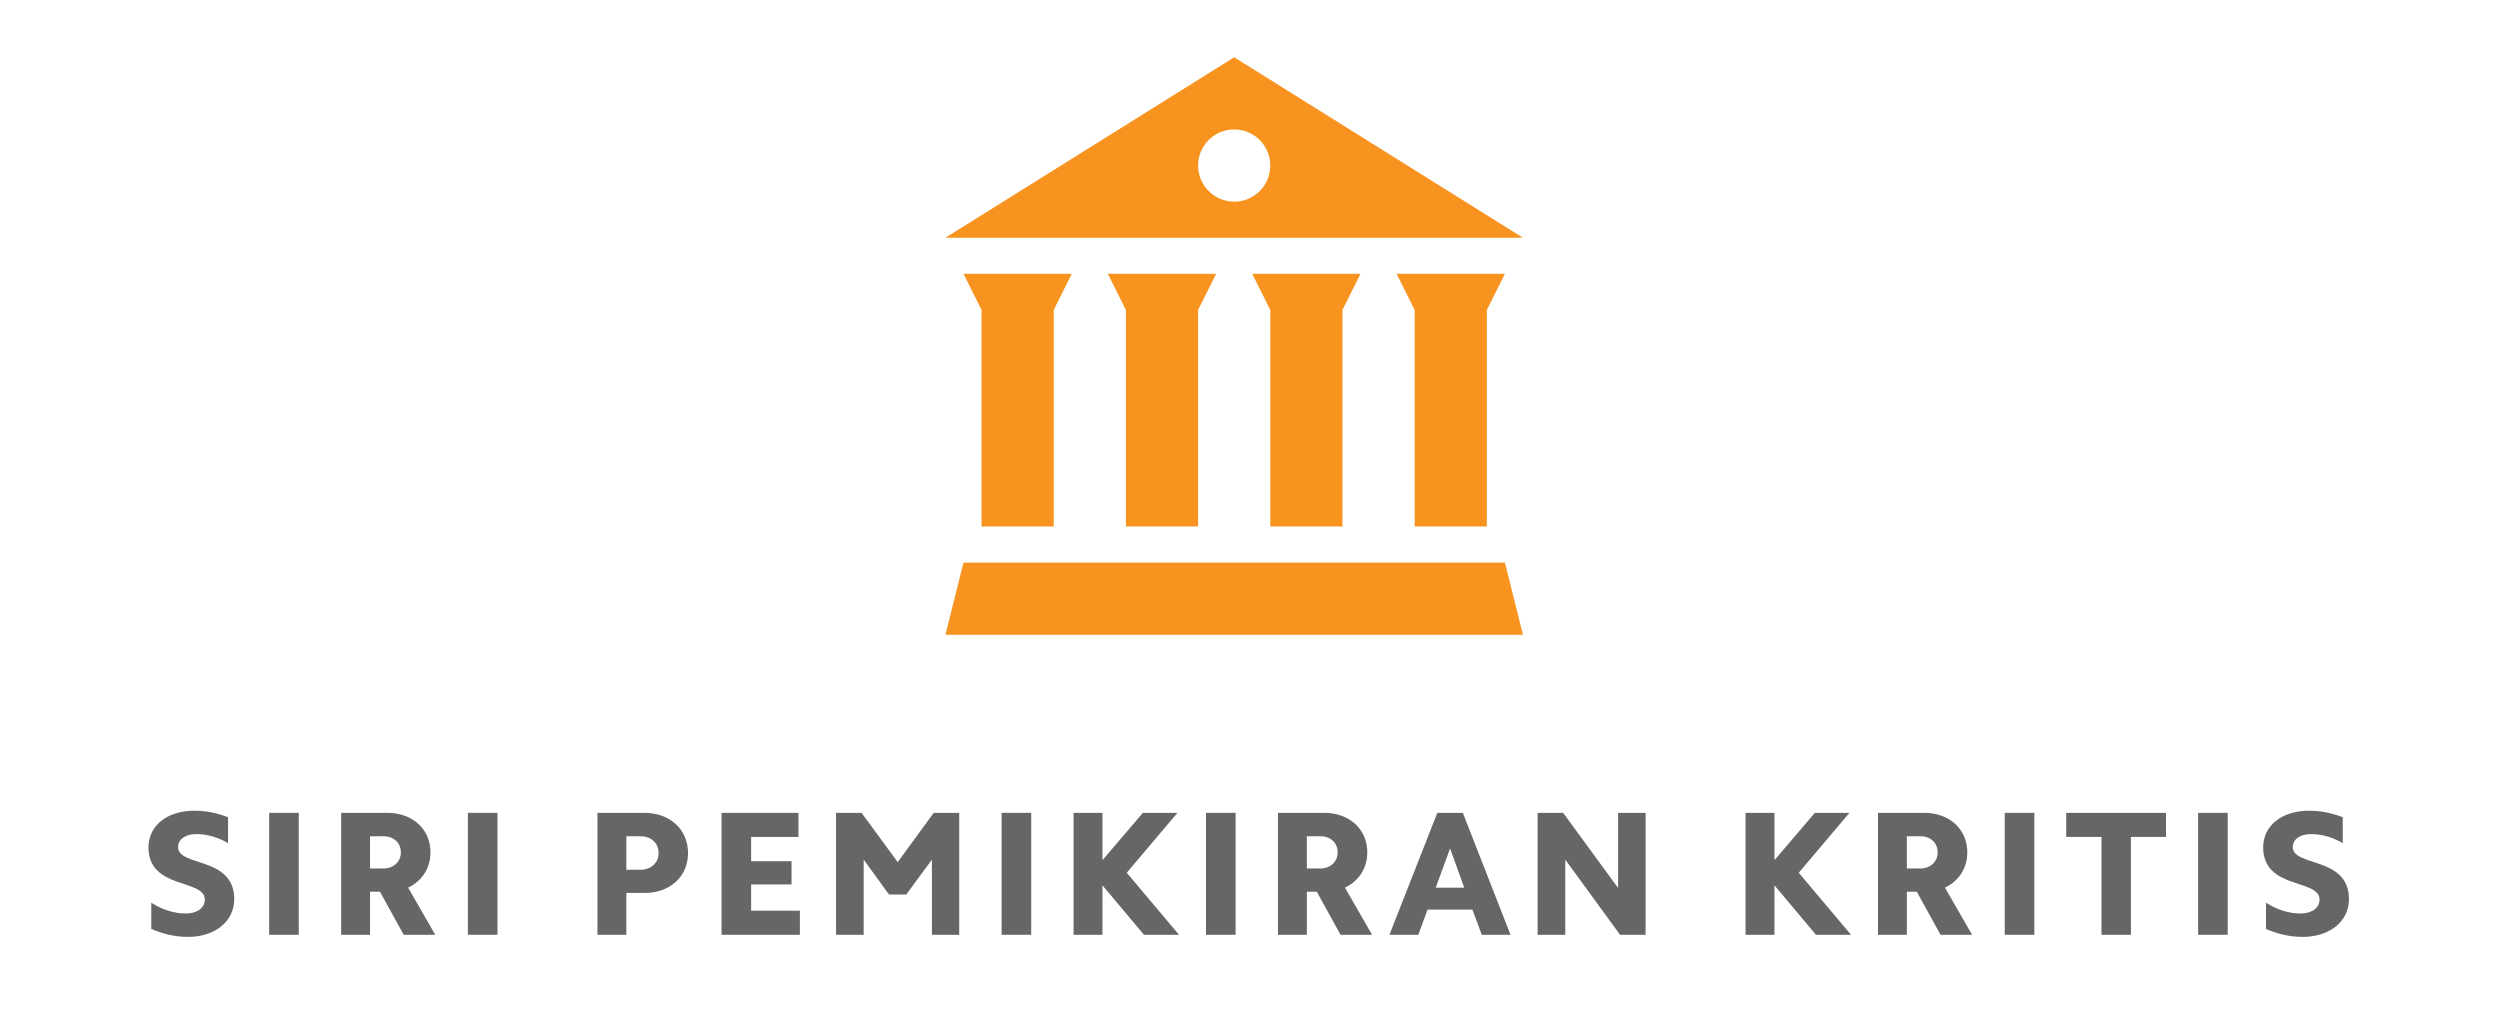 <?xml version="1.0" encoding="utf-8"?>
<!-- Generator: Adobe Illustrator 16.0.0, SVG Export Plug-In . SVG Version: 6.00 Build 0)  -->
<!DOCTYPE svg PUBLIC "-//W3C//DTD SVG 1.1//EN" "http://www.w3.org/Graphics/SVG/1.1/DTD/svg11.dtd">
<svg version="1.1" id="Layer_1" xmlns="http://www.w3.org/2000/svg" xmlns:xlink="http://www.w3.org/1999/xlink" x="0px" y="0px"
	 width="270px" height="110px" viewBox="0 0 270 110" enable-background="new 0 0 270 110" xml:space="preserve">
<g>
	<g>
		<g>
			<path fill="#666666" d="M16.339,97.491c1.225,0.785,2.508,1.167,3.733,1.167c1.225,0,2.049-0.611,2.049-1.512
				c0-2.239-6.087-1.053-6.087-5.627c0-2.355,2.028-3.962,4.938-3.962c1.208,0,2.45,0.229,3.657,0.707v2.794
				c-1.149-0.669-2.317-0.975-3.426-0.975c-1.169,0-1.972,0.554-1.972,1.398c0,2.162,6.067,0.975,6.067,5.627
				c0,2.412-2.087,4.076-4.996,4.076c-1.32,0-2.661-0.287-3.963-0.86V97.491z"/>
			<path fill="#666666" d="M29.07,87.787h3.197v13.169H29.07V87.787z"/>
			<path fill="#666666" d="M36.843,87.787h4.995c2.719,0,4.652,1.761,4.652,4.268c0,1.703-0.899,3.083-2.412,3.811l2.929,5.091H43.6
				l-2.565-4.651h-1.072v4.651h-3.119V87.787z M39.962,93.797h1.455c1.091,0,1.876-0.747,1.876-1.742
				c0-1.033-0.785-1.741-1.876-1.741h-1.455V93.797z"/>
			<path fill="#666666" d="M50.531,87.787h3.197v13.169h-3.197V87.787z"/>
			<path fill="#666666" d="M64.526,87.787h5.072c2.757,0,4.709,1.798,4.709,4.345c0,2.546-1.953,4.307-4.709,4.307h-1.953v4.518
				h-3.12V87.787z M67.646,93.932h1.532c1.128,0,1.952-0.746,1.952-1.8c0-1.092-0.823-1.818-1.952-1.818h-1.532V93.932z"/>
			<path fill="#666666" d="M77.926,87.787h8.308v2.603h-5.111v2.623h4.364v2.507h-4.364v2.834h5.263v2.603h-8.46V87.787z"/>
			<path fill="#666666" d="M90.293,87.787h2.755l3.905,5.32l3.887-5.32h2.755v13.169h-2.948V92.84l-2.774,3.771h-1.858l-2.737-3.771
				v8.116h-2.985V87.787z"/>
			<path fill="#666666" d="M108.174,87.787h3.197v13.169h-3.197V87.787z"/>
			<path fill="#666666" d="M115.946,87.787h3.12v5.11l4.365-5.11h3.732l-5.475,6.469l5.646,6.7h-3.789l-4.48-5.341v5.341h-3.12
				V87.787z"/>
			<path fill="#666666" d="M130.247,87.787h3.197v13.169h-3.197V87.787z"/>
			<path fill="#666666" d="M138.02,87.787h4.995c2.72,0,4.652,1.761,4.652,4.268c0,1.703-0.899,3.083-2.411,3.811l2.929,5.091
				h-3.408l-2.565-4.651h-1.071v4.651h-3.12V87.787z M141.14,93.797h1.455c1.091,0,1.875-0.747,1.875-1.742
				c0-1.033-0.784-1.741-1.875-1.741h-1.455V93.797z"/>
			<path fill="#666666" d="M155.229,87.787h2.757l5.149,13.169h-3.101l-1.015-2.718h-4.843l-0.996,2.718h-3.12L155.229,87.787z
				 M155.058,95.865h3.081l-1.53-4.231L155.058,95.865z"/>
			<path fill="#666666" d="M166.064,87.787h2.756l5.935,8.115v-8.115h2.968v13.169h-2.757l-5.915-8.116v8.116h-2.986V87.787z"/>
			<path fill="#666666" d="M188.521,87.787h3.12v5.11l4.364-5.11h3.733l-5.476,6.469l5.647,6.7h-3.789l-4.48-5.341v5.341h-3.12
				V87.787z"/>
			<path fill="#666666" d="M202.822,87.787h4.994c2.72,0,4.652,1.761,4.652,4.268c0,1.703-0.9,3.083-2.412,3.811l2.93,5.091h-3.408
				l-2.566-4.651h-1.07v4.651h-3.119V87.787z M205.941,93.797h1.455c1.09,0,1.875-0.747,1.875-1.742
				c0-1.033-0.785-1.741-1.875-1.741h-1.455V93.797z"/>
			<path fill="#666666" d="M216.512,87.787h3.197v13.169h-3.197V87.787z"/>
			<path fill="#666666" d="M226.963,90.39h-3.812v-2.603h10.777v2.603h-3.788v10.566h-3.178V90.39z"/>
			<path fill="#666666" d="M237.396,87.787h3.196v13.169h-3.196V87.787z"/>
			<path fill="#666666" d="M244.728,97.491c1.225,0.785,2.508,1.167,3.733,1.167c1.225,0,2.049-0.611,2.049-1.512
				c0-2.239-6.088-1.053-6.088-5.627c0-2.355,2.027-3.962,4.938-3.962c1.208,0,2.451,0.229,3.658,0.707v2.794
				c-1.149-0.669-2.317-0.975-3.428-0.975c-1.168,0-1.972,0.554-1.972,1.398c0,2.162,6.068,0.975,6.068,5.627
				c0,2.412-2.087,4.076-4.996,4.076c-1.32,0-2.661-0.287-3.963-0.86V97.491z"/>
		</g>
	</g>
	<g>
		<path fill="#F7931E" d="M133.293,6.186l-31.187,19.49h62.37L133.293,6.186z M150.835,29.573l1.949,3.898v23.39h7.796v-23.39
			l1.949-3.898H150.835z M135.241,29.573l1.95,3.898v23.39h7.796v-23.39l1.948-3.898H135.241z M119.648,29.573l1.95,3.898v23.39
			h7.795v-23.39l1.95-3.898H119.648z M104.058,29.573l1.949,3.898v23.39h7.794v-23.39l1.95-3.898H104.058z M104.058,60.761
			l-1.951,7.795h62.37l-1.947-7.795H104.058z M137.191,17.88c0,2.152-1.745,3.898-3.898,3.898c-2.154,0-3.9-1.747-3.9-3.898
			s1.746-3.9,3.9-3.9C135.447,13.98,137.191,15.728,137.191,17.88L137.191,17.88z M137.191,17.88"/>
	</g>
</g>
</svg>
